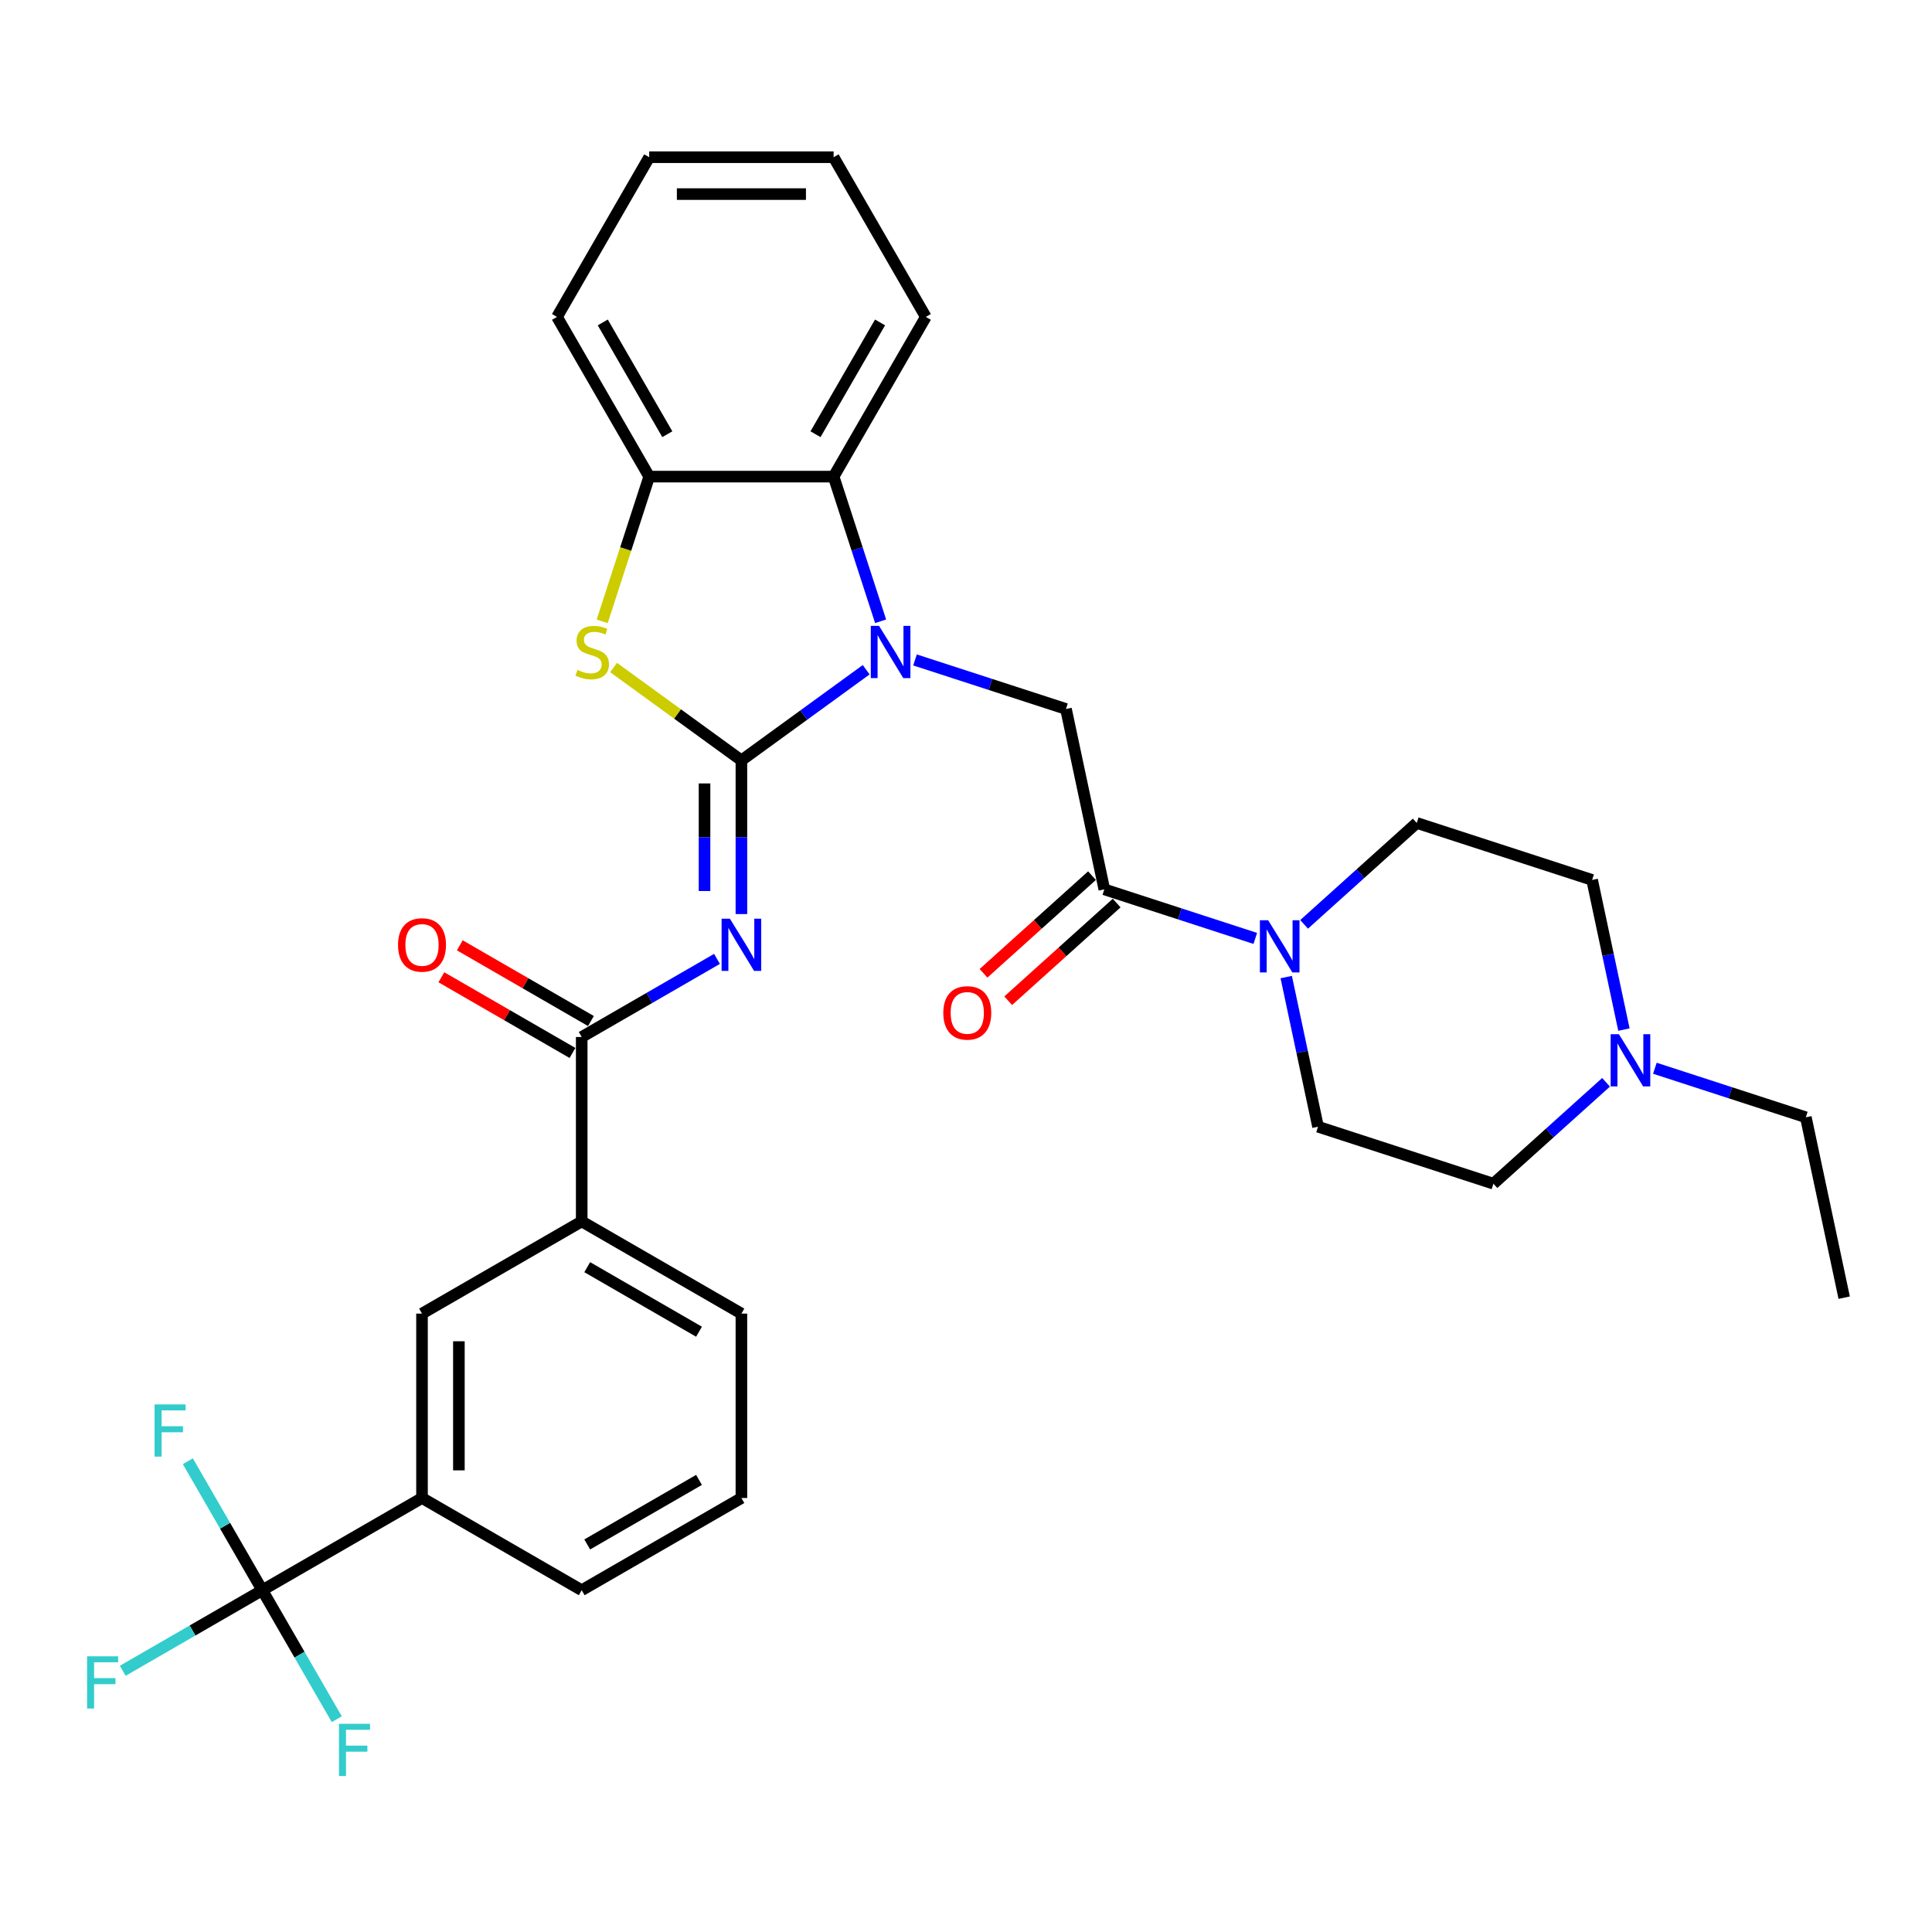 <?xml version='1.0' encoding='iso-8859-1'?>
<svg version='1.1' baseProfile='full'
              xmlns='http://www.w3.org/2000/svg'
                      xmlns:rdkit='http://www.rdkit.org/xml'
                      xmlns:xlink='http://www.w3.org/1999/xlink'
                  xml:space='preserve'
width='1000px' height='1000px' viewBox='0 0 1000 1000'>
<!-- END OF HEADER -->
<rect style='opacity:1.0;fill:#FFFFFF;stroke:none' width='1000' height='1000' x='0' y='0'> </rect>
<path class='bond-0' d='M 383.752,393.575 L 416.043,370.115' style='fill:none;fill-rule:evenodd;stroke:#000000;stroke-width:6px;stroke-linecap:butt;stroke-linejoin:miter;stroke-opacity:1' />
<path class='bond-0' d='M 416.043,370.115 L 448.334,346.654' style='fill:none;fill-rule:evenodd;stroke:#0000FF;stroke-width:6px;stroke-linecap:butt;stroke-linejoin:miter;stroke-opacity:1' />
<path class='bond-1' d='M 383.752,393.575 L 383.752,433.349' style='fill:none;fill-rule:evenodd;stroke:#000000;stroke-width:6px;stroke-linecap:butt;stroke-linejoin:miter;stroke-opacity:1' />
<path class='bond-1' d='M 383.752,433.349 L 383.752,473.122' style='fill:none;fill-rule:evenodd;stroke:#0000FF;stroke-width:6px;stroke-linecap:butt;stroke-linejoin:miter;stroke-opacity:1' />
<path class='bond-1' d='M 364.662,405.507 L 364.662,433.349' style='fill:none;fill-rule:evenodd;stroke:#000000;stroke-width:6px;stroke-linecap:butt;stroke-linejoin:miter;stroke-opacity:1' />
<path class='bond-1' d='M 364.662,433.349 L 364.662,461.19' style='fill:none;fill-rule:evenodd;stroke:#0000FF;stroke-width:6px;stroke-linecap:butt;stroke-linejoin:miter;stroke-opacity:1' />
<path class='bond-2' d='M 383.752,393.575 L 350.669,369.539' style='fill:none;fill-rule:evenodd;stroke:#000000;stroke-width:6px;stroke-linecap:butt;stroke-linejoin:miter;stroke-opacity:1' />
<path class='bond-2' d='M 350.669,369.539 L 317.585,345.503' style='fill:none;fill-rule:evenodd;stroke:#CCCC00;stroke-width:6px;stroke-linecap:butt;stroke-linejoin:miter;stroke-opacity:1' />
<path class='bond-4' d='M 473.609,341.578 L 512.678,354.273' style='fill:none;fill-rule:evenodd;stroke:#0000FF;stroke-width:6px;stroke-linecap:butt;stroke-linejoin:miter;stroke-opacity:1' />
<path class='bond-4' d='M 512.678,354.273 L 551.748,366.967' style='fill:none;fill-rule:evenodd;stroke:#000000;stroke-width:6px;stroke-linecap:butt;stroke-linejoin:miter;stroke-opacity:1' />
<path class='bond-7' d='M 455.804,321.571 L 443.64,284.133' style='fill:none;fill-rule:evenodd;stroke:#0000FF;stroke-width:6px;stroke-linecap:butt;stroke-linejoin:miter;stroke-opacity:1' />
<path class='bond-7' d='M 443.64,284.133 L 431.476,246.695' style='fill:none;fill-rule:evenodd;stroke:#000000;stroke-width:6px;stroke-linecap:butt;stroke-linejoin:miter;stroke-opacity:1' />
<path class='bond-3' d='M 371.114,496.32 L 336.103,516.534' style='fill:none;fill-rule:evenodd;stroke:#0000FF;stroke-width:6px;stroke-linecap:butt;stroke-linejoin:miter;stroke-opacity:1' />
<path class='bond-3' d='M 336.103,516.534 L 301.091,536.748' style='fill:none;fill-rule:evenodd;stroke:#000000;stroke-width:6px;stroke-linecap:butt;stroke-linejoin:miter;stroke-opacity:1' />
<path class='bond-9' d='M 311.687,321.609 L 323.857,284.152' style='fill:none;fill-rule:evenodd;stroke:#CCCC00;stroke-width:6px;stroke-linecap:butt;stroke-linejoin:miter;stroke-opacity:1' />
<path class='bond-9' d='M 323.857,284.152 L 336.028,246.695' style='fill:none;fill-rule:evenodd;stroke:#000000;stroke-width:6px;stroke-linecap:butt;stroke-linejoin:miter;stroke-opacity:1' />
<path class='bond-11' d='M 301.091,536.748 L 301.091,632.197' style='fill:none;fill-rule:evenodd;stroke:#000000;stroke-width:6px;stroke-linecap:butt;stroke-linejoin:miter;stroke-opacity:1' />
<path class='bond-14' d='M 305.863,528.482 L 271.93,508.891' style='fill:none;fill-rule:evenodd;stroke:#000000;stroke-width:6px;stroke-linecap:butt;stroke-linejoin:miter;stroke-opacity:1' />
<path class='bond-14' d='M 271.93,508.891 L 237.997,489.299' style='fill:none;fill-rule:evenodd;stroke:#FF0000;stroke-width:6px;stroke-linecap:butt;stroke-linejoin:miter;stroke-opacity:1' />
<path class='bond-14' d='M 296.319,545.014 L 262.385,525.423' style='fill:none;fill-rule:evenodd;stroke:#000000;stroke-width:6px;stroke-linecap:butt;stroke-linejoin:miter;stroke-opacity:1' />
<path class='bond-14' d='M 262.385,525.423 L 228.452,505.832' style='fill:none;fill-rule:evenodd;stroke:#FF0000;stroke-width:6px;stroke-linecap:butt;stroke-linejoin:miter;stroke-opacity:1' />
<path class='bond-5' d='M 551.748,366.967 L 571.593,460.33' style='fill:none;fill-rule:evenodd;stroke:#000000;stroke-width:6px;stroke-linecap:butt;stroke-linejoin:miter;stroke-opacity:1' />
<path class='bond-8' d='M 571.593,460.33 L 610.663,473.025' style='fill:none;fill-rule:evenodd;stroke:#000000;stroke-width:6px;stroke-linecap:butt;stroke-linejoin:miter;stroke-opacity:1' />
<path class='bond-8' d='M 610.663,473.025 L 649.733,485.719' style='fill:none;fill-rule:evenodd;stroke:#0000FF;stroke-width:6px;stroke-linecap:butt;stroke-linejoin:miter;stroke-opacity:1' />
<path class='bond-15' d='M 565.206,453.237 L 537.137,478.51' style='fill:none;fill-rule:evenodd;stroke:#000000;stroke-width:6px;stroke-linecap:butt;stroke-linejoin:miter;stroke-opacity:1' />
<path class='bond-15' d='M 537.137,478.51 L 509.069,503.783' style='fill:none;fill-rule:evenodd;stroke:#FF0000;stroke-width:6px;stroke-linecap:butt;stroke-linejoin:miter;stroke-opacity:1' />
<path class='bond-15' d='M 577.98,467.423 L 549.911,492.697' style='fill:none;fill-rule:evenodd;stroke:#000000;stroke-width:6px;stroke-linecap:butt;stroke-linejoin:miter;stroke-opacity:1' />
<path class='bond-15' d='M 549.911,492.697 L 521.842,517.97' style='fill:none;fill-rule:evenodd;stroke:#FF0000;stroke-width:6px;stroke-linecap:butt;stroke-linejoin:miter;stroke-opacity:1' />
<path class='bond-6' d='M 135.769,823.094 L 218.43,775.369' style='fill:none;fill-rule:evenodd;stroke:#000000;stroke-width:6px;stroke-linecap:butt;stroke-linejoin:miter;stroke-opacity:1' />
<path class='bond-18' d='M 135.769,823.094 L 99.65,843.947' style='fill:none;fill-rule:evenodd;stroke:#000000;stroke-width:6px;stroke-linecap:butt;stroke-linejoin:miter;stroke-opacity:1' />
<path class='bond-18' d='M 99.65,843.947 L 63.532,864.8' style='fill:none;fill-rule:evenodd;stroke:#33CCCC;stroke-width:6px;stroke-linecap:butt;stroke-linejoin:miter;stroke-opacity:1' />
<path class='bond-19' d='M 135.769,823.094 L 116.498,789.714' style='fill:none;fill-rule:evenodd;stroke:#000000;stroke-width:6px;stroke-linecap:butt;stroke-linejoin:miter;stroke-opacity:1' />
<path class='bond-19' d='M 116.498,789.714 L 97.226,756.335' style='fill:none;fill-rule:evenodd;stroke:#33CCCC;stroke-width:6px;stroke-linecap:butt;stroke-linejoin:miter;stroke-opacity:1' />
<path class='bond-20' d='M 135.769,823.094 L 155.041,856.473' style='fill:none;fill-rule:evenodd;stroke:#000000;stroke-width:6px;stroke-linecap:butt;stroke-linejoin:miter;stroke-opacity:1' />
<path class='bond-20' d='M 155.041,856.473 L 174.313,889.853' style='fill:none;fill-rule:evenodd;stroke:#33CCCC;stroke-width:6px;stroke-linecap:butt;stroke-linejoin:miter;stroke-opacity:1' />
<path class='bond-23' d='M 431.476,246.695 L 479.2,164.035' style='fill:none;fill-rule:evenodd;stroke:#000000;stroke-width:6px;stroke-linecap:butt;stroke-linejoin:miter;stroke-opacity:1' />
<path class='bond-23' d='M 422.103,224.751 L 455.509,166.889' style='fill:none;fill-rule:evenodd;stroke:#000000;stroke-width:6px;stroke-linecap:butt;stroke-linejoin:miter;stroke-opacity:1' />
<path class='bond-32' d='M 431.476,246.695 L 336.028,246.695' style='fill:none;fill-rule:evenodd;stroke:#000000;stroke-width:6px;stroke-linecap:butt;stroke-linejoin:miter;stroke-opacity:1' />
<path class='bond-16' d='M 675.007,478.447 L 704.155,452.202' style='fill:none;fill-rule:evenodd;stroke:#0000FF;stroke-width:6px;stroke-linecap:butt;stroke-linejoin:miter;stroke-opacity:1' />
<path class='bond-16' d='M 704.155,452.202 L 733.302,425.958' style='fill:none;fill-rule:evenodd;stroke:#000000;stroke-width:6px;stroke-linecap:butt;stroke-linejoin:miter;stroke-opacity:1' />
<path class='bond-17' d='M 665.75,505.727 L 673.982,544.458' style='fill:none;fill-rule:evenodd;stroke:#0000FF;stroke-width:6px;stroke-linecap:butt;stroke-linejoin:miter;stroke-opacity:1' />
<path class='bond-17' d='M 673.982,544.458 L 682.215,583.188' style='fill:none;fill-rule:evenodd;stroke:#000000;stroke-width:6px;stroke-linecap:butt;stroke-linejoin:miter;stroke-opacity:1' />
<path class='bond-25' d='M 336.028,246.695 L 288.303,164.035' style='fill:none;fill-rule:evenodd;stroke:#000000;stroke-width:6px;stroke-linecap:butt;stroke-linejoin:miter;stroke-opacity:1' />
<path class='bond-25' d='M 345.401,224.751 L 311.994,166.889' style='fill:none;fill-rule:evenodd;stroke:#000000;stroke-width:6px;stroke-linecap:butt;stroke-linejoin:miter;stroke-opacity:1' />
<path class='bond-10' d='M 218.43,775.369 L 218.43,679.921' style='fill:none;fill-rule:evenodd;stroke:#000000;stroke-width:6px;stroke-linecap:butt;stroke-linejoin:miter;stroke-opacity:1' />
<path class='bond-10' d='M 237.52,761.052 L 237.52,694.238' style='fill:none;fill-rule:evenodd;stroke:#000000;stroke-width:6px;stroke-linecap:butt;stroke-linejoin:miter;stroke-opacity:1' />
<path class='bond-34' d='M 218.43,775.369 L 301.091,823.094' style='fill:none;fill-rule:evenodd;stroke:#000000;stroke-width:6px;stroke-linecap:butt;stroke-linejoin:miter;stroke-opacity:1' />
<path class='bond-13' d='M 301.091,632.197 L 218.43,679.921' style='fill:none;fill-rule:evenodd;stroke:#000000;stroke-width:6px;stroke-linecap:butt;stroke-linejoin:miter;stroke-opacity:1' />
<path class='bond-27' d='M 301.091,632.197 L 383.752,679.921' style='fill:none;fill-rule:evenodd;stroke:#000000;stroke-width:6px;stroke-linecap:butt;stroke-linejoin:miter;stroke-opacity:1' />
<path class='bond-27' d='M 303.945,655.887 L 361.808,689.294' style='fill:none;fill-rule:evenodd;stroke:#000000;stroke-width:6px;stroke-linecap:butt;stroke-linejoin:miter;stroke-opacity:1' />
<path class='bond-12' d='M 831.286,560.195 L 802.139,586.439' style='fill:none;fill-rule:evenodd;stroke:#0000FF;stroke-width:6px;stroke-linecap:butt;stroke-linejoin:miter;stroke-opacity:1' />
<path class='bond-12' d='M 802.139,586.439 L 772.992,612.683' style='fill:none;fill-rule:evenodd;stroke:#000000;stroke-width:6px;stroke-linecap:butt;stroke-linejoin:miter;stroke-opacity:1' />
<path class='bond-24' d='M 856.561,552.922 L 895.631,565.616' style='fill:none;fill-rule:evenodd;stroke:#0000FF;stroke-width:6px;stroke-linecap:butt;stroke-linejoin:miter;stroke-opacity:1' />
<path class='bond-24' d='M 895.631,565.616 L 934.701,578.311' style='fill:none;fill-rule:evenodd;stroke:#000000;stroke-width:6px;stroke-linecap:butt;stroke-linejoin:miter;stroke-opacity:1' />
<path class='bond-35' d='M 840.544,532.914 L 832.311,494.184' style='fill:none;fill-rule:evenodd;stroke:#0000FF;stroke-width:6px;stroke-linecap:butt;stroke-linejoin:miter;stroke-opacity:1' />
<path class='bond-35' d='M 832.311,494.184 L 824.079,455.453' style='fill:none;fill-rule:evenodd;stroke:#000000;stroke-width:6px;stroke-linecap:butt;stroke-linejoin:miter;stroke-opacity:1' />
<path class='bond-21' d='M 733.302,425.958 L 824.079,455.453' style='fill:none;fill-rule:evenodd;stroke:#000000;stroke-width:6px;stroke-linecap:butt;stroke-linejoin:miter;stroke-opacity:1' />
<path class='bond-22' d='M 682.215,583.188 L 772.992,612.683' style='fill:none;fill-rule:evenodd;stroke:#000000;stroke-width:6px;stroke-linecap:butt;stroke-linejoin:miter;stroke-opacity:1' />
<path class='bond-30' d='M 479.2,164.035 L 431.476,81.374' style='fill:none;fill-rule:evenodd;stroke:#000000;stroke-width:6px;stroke-linecap:butt;stroke-linejoin:miter;stroke-opacity:1' />
<path class='bond-29' d='M 934.701,578.311 L 954.545,671.674' style='fill:none;fill-rule:evenodd;stroke:#000000;stroke-width:6px;stroke-linecap:butt;stroke-linejoin:miter;stroke-opacity:1' />
<path class='bond-31' d='M 288.303,164.035 L 336.028,81.374' style='fill:none;fill-rule:evenodd;stroke:#000000;stroke-width:6px;stroke-linecap:butt;stroke-linejoin:miter;stroke-opacity:1' />
<path class='bond-26' d='M 301.091,823.094 L 383.752,775.369' style='fill:none;fill-rule:evenodd;stroke:#000000;stroke-width:6px;stroke-linecap:butt;stroke-linejoin:miter;stroke-opacity:1' />
<path class='bond-26' d='M 303.945,799.403 L 361.808,765.996' style='fill:none;fill-rule:evenodd;stroke:#000000;stroke-width:6px;stroke-linecap:butt;stroke-linejoin:miter;stroke-opacity:1' />
<path class='bond-28' d='M 383.752,679.921 L 383.752,775.369' style='fill:none;fill-rule:evenodd;stroke:#000000;stroke-width:6px;stroke-linecap:butt;stroke-linejoin:miter;stroke-opacity:1' />
<path class='bond-33' d='M 431.476,81.374 L 336.028,81.374' style='fill:none;fill-rule:evenodd;stroke:#000000;stroke-width:6px;stroke-linecap:butt;stroke-linejoin:miter;stroke-opacity:1' />
<path class='bond-33' d='M 417.159,100.463 L 350.345,100.463' style='fill:none;fill-rule:evenodd;stroke:#000000;stroke-width:6px;stroke-linecap:butt;stroke-linejoin:miter;stroke-opacity:1' />
<path  class='atom-1' d='M 454.996 323.957
L 463.854 338.274
Q 464.732 339.687, 466.145 342.245
Q 467.557 344.803, 467.634 344.955
L 467.634 323.957
L 471.222 323.957
L 471.222 350.988
L 467.519 350.988
L 458.012 335.334
Q 456.905 333.502, 455.722 331.402
Q 454.576 329.302, 454.233 328.653
L 454.233 350.988
L 450.72 350.988
L 450.72 323.957
L 454.996 323.957
' fill='#0000FF'/>
<path  class='atom-2' d='M 377.777 475.508
L 386.634 489.826
Q 387.512 491.238, 388.925 493.796
Q 390.338 496.354, 390.414 496.507
L 390.414 475.508
L 394.003 475.508
L 394.003 502.539
L 390.3 502.539
L 380.793 486.886
Q 379.686 485.053, 378.502 482.953
Q 377.357 480.854, 377.013 480.205
L 377.013 502.539
L 373.501 502.539
L 373.501 475.508
L 377.777 475.508
' fill='#0000FF'/>
<path  class='atom-3' d='M 298.896 346.75
Q 299.202 346.864, 300.462 347.399
Q 301.722 347.933, 303.096 348.277
Q 304.509 348.582, 305.883 348.582
Q 308.441 348.582, 309.93 347.361
Q 311.419 346.101, 311.419 343.925
Q 311.419 342.436, 310.656 341.519
Q 309.93 340.603, 308.785 340.107
Q 307.64 339.61, 305.731 339.038
Q 303.325 338.312, 301.874 337.625
Q 300.462 336.938, 299.431 335.487
Q 298.438 334.036, 298.438 331.593
Q 298.438 328.195, 300.729 326.095
Q 303.058 323.995, 307.64 323.995
Q 310.77 323.995, 314.321 325.484
L 313.443 328.424
Q 310.198 327.087, 307.754 327.087
Q 305.12 327.087, 303.669 328.195
Q 302.218 329.264, 302.256 331.134
Q 302.256 332.585, 302.982 333.463
Q 303.745 334.342, 304.814 334.838
Q 305.921 335.334, 307.754 335.907
Q 310.198 336.67, 311.648 337.434
Q 313.099 338.198, 314.13 339.763
Q 315.199 341.29, 315.199 343.925
Q 315.199 347.666, 312.679 349.69
Q 310.198 351.675, 306.036 351.675
Q 303.631 351.675, 301.798 351.14
Q 300.004 350.644, 297.866 349.766
L 298.896 346.75
' fill='#CCCC00'/>
<path  class='atom-9' d='M 656.395 476.31
L 665.252 490.627
Q 666.131 492.04, 667.543 494.598
Q 668.956 497.156, 669.032 497.309
L 669.032 476.31
L 672.621 476.31
L 672.621 503.341
L 668.918 503.341
L 659.411 487.687
Q 658.304 485.855, 657.12 483.755
Q 655.975 481.655, 655.631 481.006
L 655.631 503.341
L 652.119 503.341
L 652.119 476.31
L 656.395 476.31
' fill='#0000FF'/>
<path  class='atom-13' d='M 837.949 535.3
L 846.806 549.618
Q 847.684 551.03, 849.097 553.588
Q 850.51 556.146, 850.586 556.299
L 850.586 535.3
L 854.175 535.3
L 854.175 562.331
L 850.471 562.331
L 840.965 546.678
Q 839.858 544.845, 838.674 542.745
Q 837.529 540.645, 837.185 539.996
L 837.185 562.331
L 833.673 562.331
L 833.673 535.3
L 837.949 535.3
' fill='#0000FF'/>
<path  class='atom-15' d='M 206.022 489.1
Q 206.022 482.61, 209.229 478.983
Q 212.436 475.356, 218.43 475.356
Q 224.424 475.356, 227.631 478.983
Q 230.838 482.61, 230.838 489.1
Q 230.838 495.667, 227.593 499.409
Q 224.348 503.112, 218.43 503.112
Q 212.474 503.112, 209.229 499.409
Q 206.022 495.705, 206.022 489.1
M 218.43 500.058
Q 222.554 500.058, 224.768 497.309
Q 227.021 494.522, 227.021 489.1
Q 227.021 483.793, 224.768 481.121
Q 222.554 478.41, 218.43 478.41
Q 214.307 478.41, 212.054 481.083
Q 209.84 483.755, 209.84 489.1
Q 209.84 494.56, 212.054 497.309
Q 214.307 500.058, 218.43 500.058
' fill='#FF0000'/>
<path  class='atom-16' d='M 488.253 524.274
Q 488.253 517.784, 491.46 514.156
Q 494.667 510.529, 500.661 510.529
Q 506.655 510.529, 509.862 514.156
Q 513.069 517.784, 513.069 524.274
Q 513.069 530.841, 509.824 534.582
Q 506.579 538.286, 500.661 538.286
Q 494.705 538.286, 491.46 534.582
Q 488.253 530.879, 488.253 524.274
M 500.661 535.232
Q 504.784 535.232, 506.999 532.483
Q 509.251 529.695, 509.251 524.274
Q 509.251 518.967, 506.999 516.295
Q 504.784 513.584, 500.661 513.584
Q 496.538 513.584, 494.285 516.256
Q 492.071 518.929, 492.071 524.274
Q 492.071 529.734, 494.285 532.483
Q 496.538 535.232, 500.661 535.232
' fill='#FF0000'/>
<path  class='atom-19' d='M 45.072 857.302
L 61.145 857.302
L 61.145 860.395
L 48.699 860.395
L 48.699 868.603
L 59.771 868.603
L 59.771 871.734
L 48.699 871.734
L 48.699 884.333
L 45.072 884.333
L 45.072 857.302
' fill='#33CCCC'/>
<path  class='atom-20' d='M 80.008 726.917
L 96.082 726.917
L 96.082 730.01
L 83.635 730.01
L 83.635 738.218
L 94.707 738.218
L 94.707 741.349
L 83.635 741.349
L 83.635 753.948
L 80.008 753.948
L 80.008 726.917
' fill='#33CCCC'/>
<path  class='atom-21' d='M 175.457 892.239
L 191.53 892.239
L 191.53 895.331
L 179.084 895.331
L 179.084 903.54
L 190.156 903.54
L 190.156 906.671
L 179.084 906.671
L 179.084 919.27
L 175.457 919.27
L 175.457 892.239
' fill='#33CCCC'/>
</svg>
